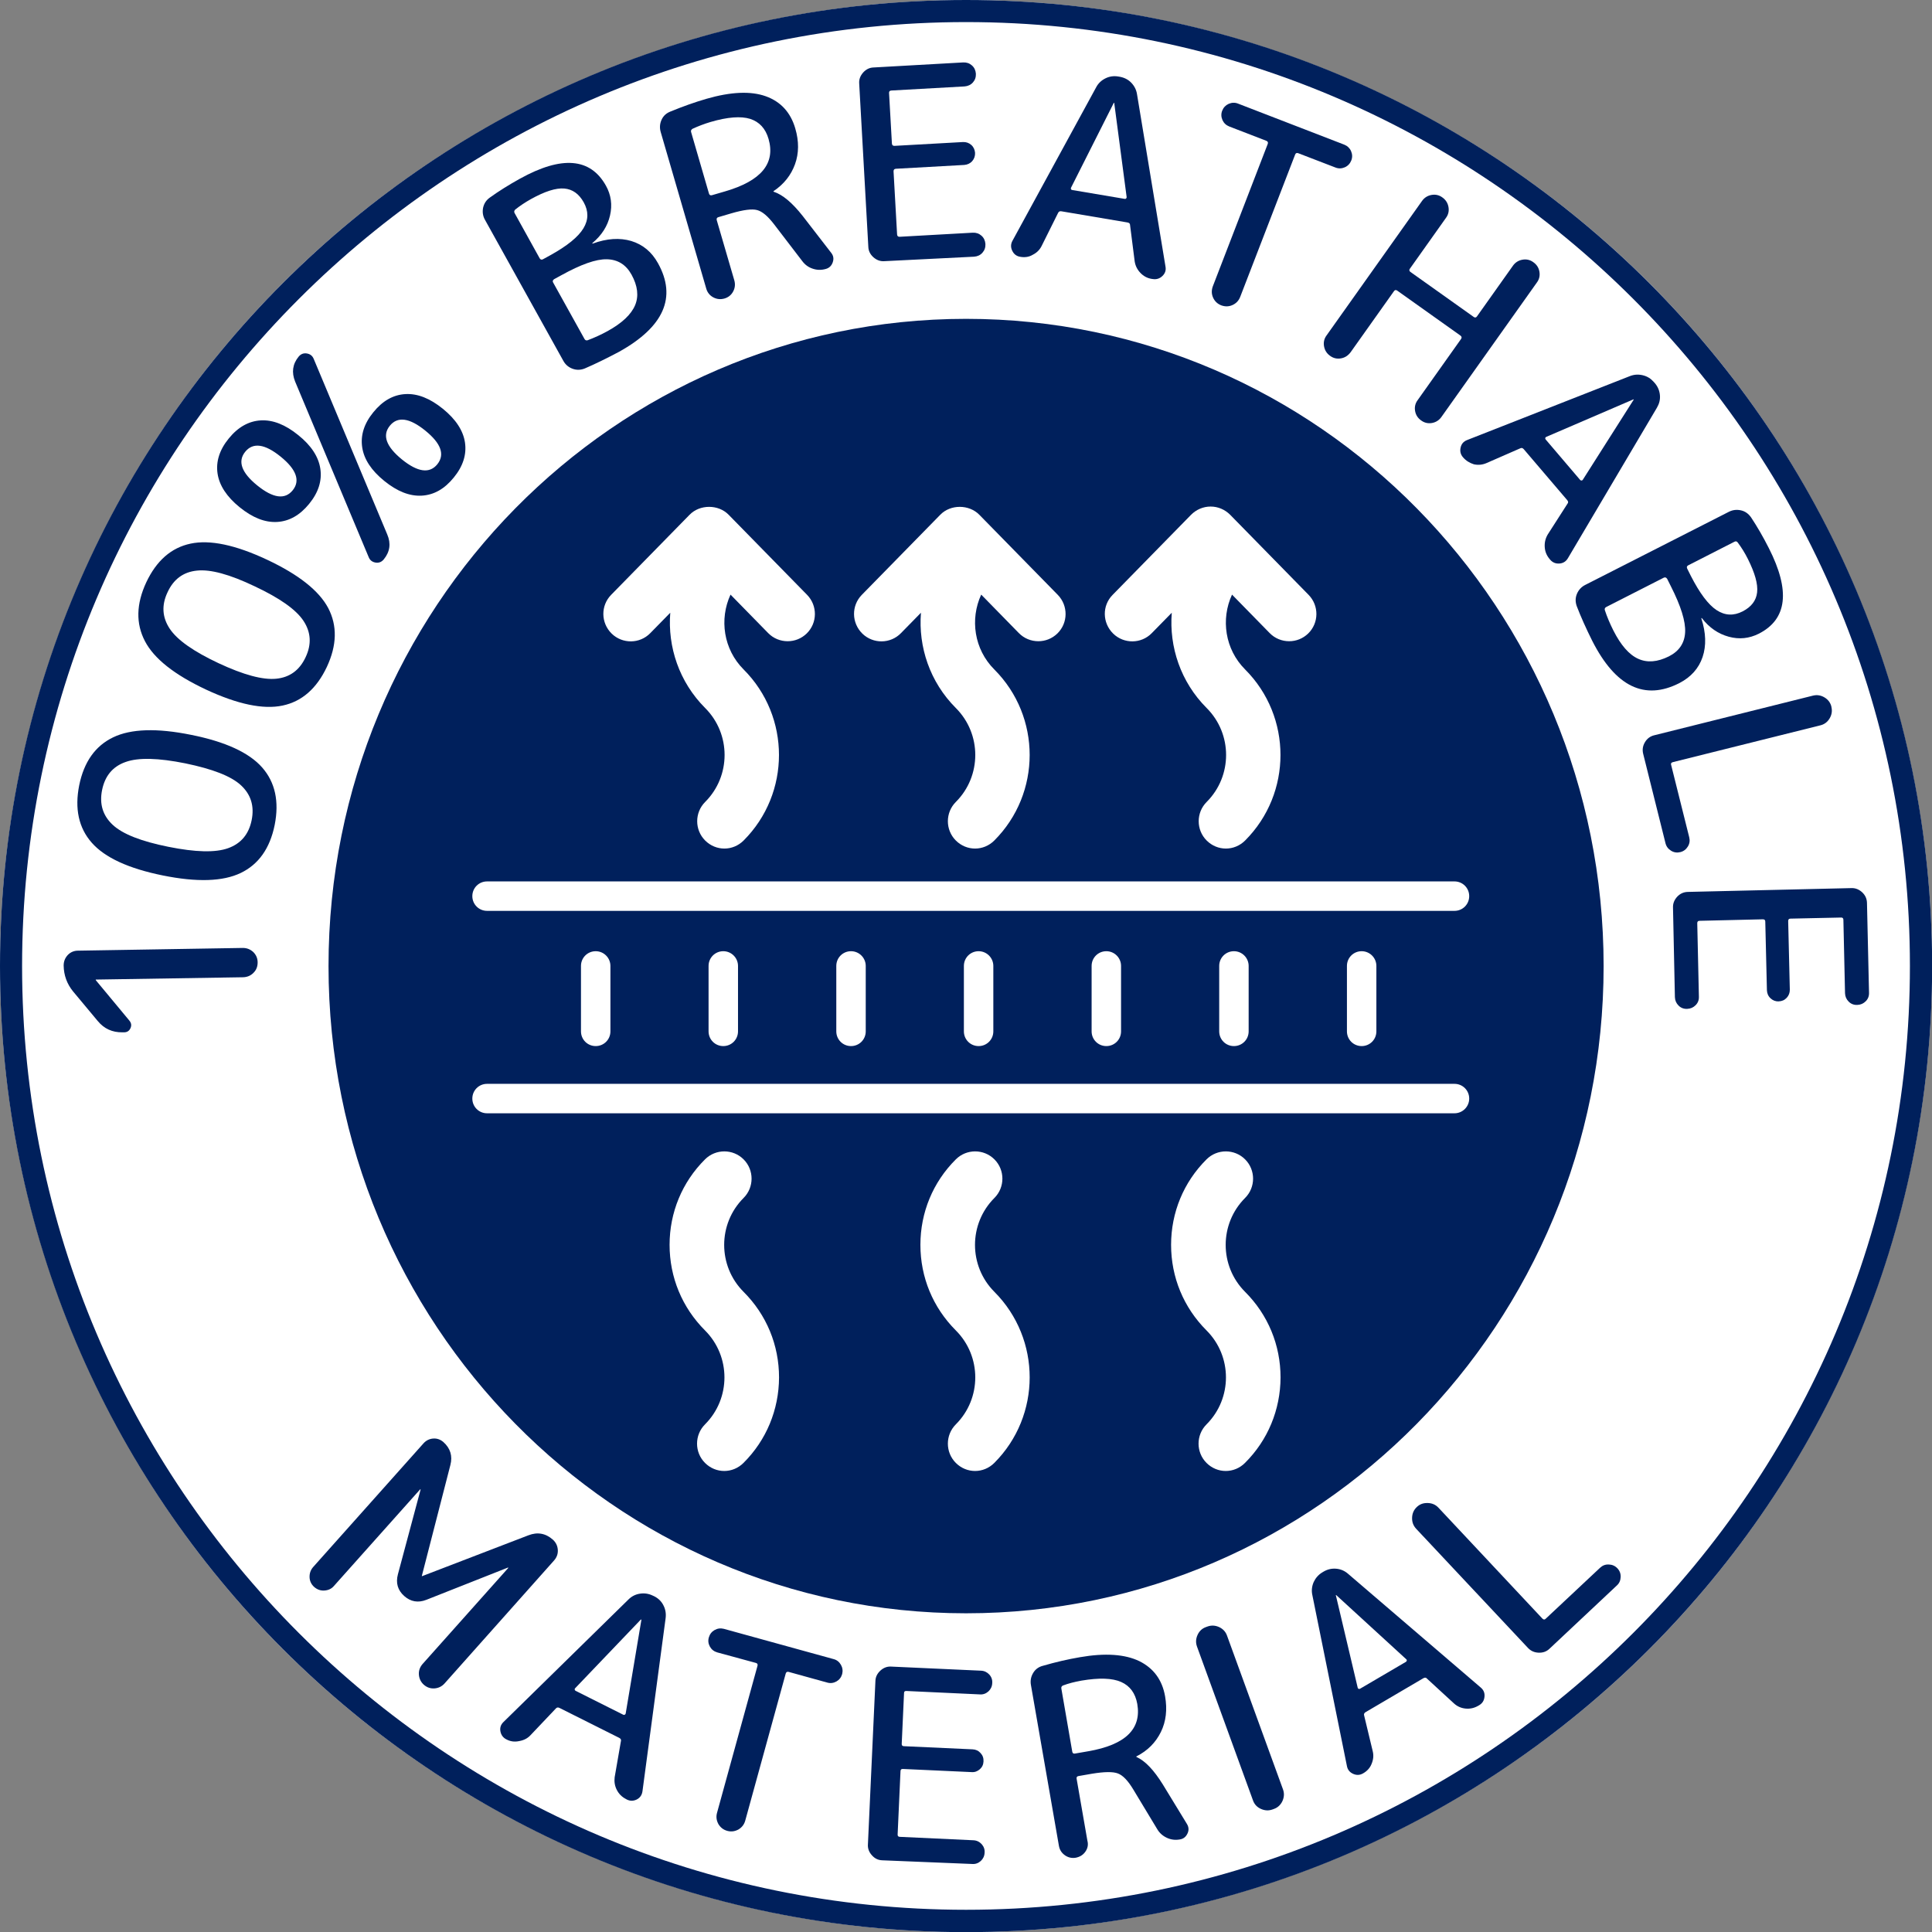 <?xml version="1.0" encoding="UTF-8"?>
<svg xmlns="http://www.w3.org/2000/svg" xmlns:xlink="http://www.w3.org/1999/xlink" version="1.1" x="0px" y="0px" viewBox="0 0 141.73 141.73" style="enable-background:new 0 0 141.73 141.73;" xml:space="preserve">
<rect x="0" y="0" width="141.73" height="141.73" fill="#808080" stroke="none"/>
<style type="text/css">
	.st0{fill:#FFFFFF;}
	.st1{fill:#00205C;}
</style>
<g id="Layer_1">
</g>
<g id="Layer_2">
	<g>
		<circle class="st0" cx="70.87" cy="70.87" r="70.87"></circle>
		<path class="st1" d="M70.87,1.62c38.18,0,69.24,31.06,69.24,69.24s-31.06,69.24-69.24,69.24S1.62,109.05,1.62,70.87    S32.69,1.62,70.87,1.62 M70.87,0C31.73,0,0,31.73,0,70.87s31.73,70.87,70.87,70.87s70.87-31.73,70.87-70.87S110,0,70.87,0L70.87,0    z"></path>
	</g>
	<g>
		<path class="st1" d="M9.49,74.87c0.15,0.18,0.17,0.37,0.08,0.56c-0.09,0.2-0.25,0.3-0.47,0.3l-0.12,0    c-0.74,0.01-1.34-0.26-1.81-0.83l-1.81-2.17c-0.45-0.55-0.68-1.19-0.69-1.9c0-0.3,0.1-0.55,0.3-0.77c0.2-0.21,0.46-0.32,0.75-0.32    l12.09-0.2c0.3,0,0.55,0.1,0.77,0.3c0.21,0.21,0.32,0.46,0.32,0.76s-0.09,0.55-0.3,0.76c-0.2,0.21-0.46,0.32-0.76,0.33l-10.8,0.17    c-0.01,0-0.02,0.01-0.02,0.02l0.02,0.04L9.49,74.87z"></path>
		<path class="st1" d="M19.23,56.3c0.96,1.09,1.26,2.5,0.92,4.22c-0.35,1.72-1.18,2.89-2.49,3.52s-3.22,0.69-5.73,0.18    c-2.51-0.51-4.24-1.31-5.2-2.4c-0.96-1.09-1.26-2.5-0.92-4.21c0.35-1.72,1.18-2.89,2.49-3.52s3.22-0.69,5.73-0.18    C16.53,54.41,18.27,55.21,19.23,56.3z M9.21,55.9c-0.94,0.33-1.51,1.02-1.72,2.05c-0.21,1.03,0.05,1.88,0.78,2.56    s2.09,1.21,4.08,1.61s3.45,0.44,4.39,0.1s1.51-1.02,1.72-2.05c0.21-1.03-0.05-1.88-0.78-2.56S15.58,56.41,13.6,56    C11.61,55.6,10.15,55.56,9.21,55.9z"></path>
		<path class="st1" d="M24.08,44.61c0.67,1.29,0.64,2.72-0.1,4.31c-0.75,1.59-1.83,2.54-3.25,2.84c-1.42,0.3-3.29-0.09-5.61-1.17    c-2.32-1.09-3.82-2.27-4.49-3.56c-0.67-1.29-0.64-2.72,0.1-4.31c0.75-1.59,1.83-2.54,3.25-2.84s3.29,0.09,5.61,1.18    S23.4,43.33,24.08,44.61z M14.44,41.86c-0.99,0.1-1.71,0.63-2.15,1.59c-0.45,0.95-0.39,1.84,0.16,2.67    c0.55,0.83,1.75,1.67,3.58,2.53c1.84,0.86,3.25,1.24,4.24,1.14c0.99-0.1,1.71-0.63,2.15-1.58c0.45-0.95,0.39-1.84-0.16-2.67    c-0.55-0.83-1.75-1.67-3.58-2.53C16.84,42.13,15.43,41.75,14.44,41.86z"></path>
		<path class="st1" d="M23.5,34.39c0.13,0.88-0.14,1.74-0.82,2.57c-0.68,0.84-1.47,1.28-2.35,1.33c-0.89,0.05-1.8-0.31-2.75-1.08    s-1.49-1.6-1.62-2.47s0.14-1.74,0.82-2.57c0.68-0.84,1.47-1.28,2.35-1.33c0.89-0.05,1.8,0.31,2.75,1.08    C22.83,32.68,23.37,33.51,23.5,34.39z M20.59,33.5c-1.16-0.94-2.03-1.06-2.6-0.36s-0.28,1.53,0.88,2.47    c1.16,0.94,2.03,1.06,2.6,0.36C22.04,35.27,21.75,34.44,20.59,33.5z M21.91,26.16c0.16-0.19,0.36-0.27,0.6-0.23    c0.24,0.04,0.41,0.17,0.5,0.39l5.4,12.89c0.28,0.66,0.2,1.27-0.26,1.83c-0.16,0.19-0.36,0.27-0.6,0.23    c-0.24-0.04-0.41-0.17-0.5-0.39l-5.4-12.89C21.38,27.32,21.46,26.71,21.91,26.16z M26.57,32.81c-0.13-0.88,0.14-1.74,0.82-2.57    c0.68-0.84,1.46-1.28,2.35-1.33s1.8,0.31,2.75,1.08c0.95,0.77,1.49,1.6,1.62,2.47c0.13,0.88-0.14,1.74-0.82,2.57    c-0.68,0.84-1.46,1.28-2.35,1.33c-0.89,0.05-1.8-0.31-2.75-1.08C27.24,34.51,26.7,33.69,26.57,32.81z M29.48,33.7    c1.16,0.94,2.03,1.06,2.6,0.36c0.57-0.71,0.28-1.53-0.88-2.47c-1.16-0.94-2.03-1.06-2.6-0.36C28.03,31.93,28.32,32.75,29.48,33.7z    "></path>
		<path class="st1" d="M42.9,27.03c-0.3,0.12-0.6,0.13-0.9,0.02c-0.3-0.11-0.53-0.31-0.68-0.59l-5.74-10.33    c-0.16-0.28-0.2-0.58-0.14-0.89c0.07-0.31,0.23-0.56,0.5-0.75c0.64-0.46,1.37-0.92,2.2-1.38c3.07-1.7,5.17-1.53,6.31,0.51    c0.38,0.68,0.48,1.41,0.3,2.19c-0.18,0.78-0.61,1.45-1.29,2.02c-0.01,0.01-0.01,0.02-0.01,0.03c0.01,0.01,0.01,0.01,0.03,0.01    c1.04-0.38,1.98-0.44,2.83-0.19c0.85,0.26,1.5,0.8,1.96,1.63c1.39,2.5,0.43,4.67-2.86,6.5C44.5,26.29,43.67,26.7,42.9,27.03z     M37.75,15.63l1.84,3.32c0.06,0.1,0.14,0.12,0.24,0.07l0.53-0.29c1.25-0.69,2.06-1.35,2.44-1.98s0.38-1.26,0.02-1.91    c-0.35-0.62-0.82-0.96-1.43-1.01c-0.61-0.05-1.42,0.21-2.43,0.77c-0.43,0.24-0.82,0.5-1.17,0.78    C37.72,15.46,37.7,15.54,37.75,15.63z M40.58,20.73l2.3,4.14c0.05,0.09,0.13,0.12,0.23,0.09c0.48-0.18,0.97-0.4,1.46-0.67    c1.07-0.59,1.74-1.23,2.02-1.9c0.28-0.67,0.19-1.42-0.26-2.24c-0.41-0.74-1.01-1.11-1.81-1.13s-1.91,0.38-3.34,1.17l-0.53,0.29    C40.55,20.55,40.52,20.63,40.58,20.73z"></path>
		<path class="st1" d="M53.78,21.39c-0.14,0.26-0.36,0.43-0.64,0.51c-0.29,0.08-0.56,0.05-0.82-0.09s-0.43-0.36-0.51-0.64    L48.47,9.69c-0.09-0.31-0.07-0.61,0.06-0.9c0.13-0.29,0.35-0.49,0.66-0.61c0.9-0.37,1.77-0.68,2.63-0.93    c1.8-0.52,3.25-0.58,4.35-0.19S58,8.25,58.34,9.42c0.28,0.95,0.27,1.83-0.02,2.63s-0.81,1.46-1.57,1.97    c-0.01,0-0.02,0.01-0.01,0.02c0.01,0.03,0.02,0.04,0.03,0.03c0.64,0.21,1.35,0.8,2.12,1.78l2.08,2.69    c0.17,0.21,0.21,0.44,0.12,0.7s-0.26,0.42-0.51,0.49c-0.32,0.09-0.64,0.09-0.96-0.02c-0.31-0.1-0.57-0.29-0.77-0.56l-2.06-2.69    c-0.46-0.6-0.87-0.95-1.25-1.05c-0.37-0.1-1-0.02-1.89,0.24l-0.95,0.28c-0.11,0.03-0.15,0.11-0.12,0.22l1.29,4.42    C53.95,20.86,53.92,21.13,53.78,21.39z M50.7,9.69l1.31,4.51c0.03,0.11,0.11,0.15,0.22,0.12l0.96-0.28    c2.65-0.77,3.71-2.05,3.19-3.85c-0.22-0.76-0.67-1.25-1.35-1.47c-0.68-0.21-1.65-0.14-2.91,0.23c-0.47,0.14-0.91,0.31-1.32,0.5    C50.7,9.52,50.67,9.59,50.7,9.69z"></path>
		<path class="st1" d="M64.87,19.16c-0.3,0.02-0.56-0.08-0.8-0.29c-0.23-0.21-0.36-0.46-0.37-0.76L63.03,6.12    c-0.02-0.3,0.08-0.56,0.29-0.8c0.21-0.23,0.46-0.36,0.76-0.37l6.58-0.37c0.25-0.01,0.46,0.06,0.64,0.22    c0.18,0.16,0.27,0.36,0.29,0.61c0.01,0.25-0.06,0.46-0.22,0.64C71.21,6.23,71,6.32,70.76,6.34l-5.37,0.3    c-0.12,0.01-0.17,0.06-0.17,0.17l0.21,3.72c0.01,0.12,0.07,0.17,0.19,0.17l5.02-0.28c0.23-0.01,0.44,0.06,0.61,0.21    c0.17,0.15,0.26,0.35,0.28,0.58c0.01,0.23-0.06,0.44-0.21,0.61c-0.15,0.17-0.35,0.26-0.58,0.28l-5.02,0.28    c-0.12,0.01-0.17,0.07-0.17,0.19l0.26,4.63c0.01,0.12,0.07,0.17,0.18,0.17l5.37-0.3c0.25-0.01,0.46,0.06,0.64,0.22    s0.27,0.36,0.29,0.61c0.01,0.25-0.06,0.46-0.22,0.64c-0.16,0.18-0.36,0.27-0.61,0.29L64.87,19.16z"></path>
		<path class="st1" d="M74.85,18.84c-0.27-0.04-0.47-0.19-0.59-0.44c-0.12-0.24-0.12-0.49,0.01-0.73l6.14-11.26    c0.15-0.29,0.38-0.51,0.68-0.66c0.3-0.15,0.61-0.19,0.93-0.14l0.12,0.02c0.33,0.06,0.62,0.2,0.85,0.44    c0.23,0.24,0.37,0.52,0.42,0.84l2.09,12.65c0.05,0.27-0.03,0.5-0.23,0.69c-0.2,0.19-0.43,0.26-0.7,0.22l-0.08-0.01    c-0.32-0.05-0.6-0.2-0.83-0.44c-0.23-0.24-0.37-0.52-0.42-0.84l-0.34-2.67c0-0.1-0.06-0.17-0.19-0.19l-4.85-0.82    c-0.12-0.02-0.19,0.02-0.24,0.12l-1.2,2.41c-0.14,0.29-0.36,0.51-0.66,0.66C75.5,18.85,75.18,18.9,74.85,18.84z M81.7,7.56    l-3.13,6.21c-0.02,0.04-0.02,0.07,0,0.11c0.02,0.04,0.05,0.06,0.09,0.06l3.85,0.65c0.04,0.01,0.07,0,0.1-0.03    c0.03-0.03,0.04-0.06,0.04-0.1l-0.91-6.9c0-0.01,0-0.02-0.02-0.02S81.7,7.55,81.7,7.56z"></path>
		<path class="st1" d="M90.18,9.28c-0.23-0.09-0.4-0.25-0.5-0.47c-0.1-0.23-0.11-0.46-0.02-0.69c0.09-0.23,0.25-0.4,0.47-0.5    c0.23-0.1,0.46-0.11,0.69-0.02l7.79,3.01c0.23,0.09,0.4,0.25,0.5,0.47c0.1,0.23,0.11,0.46,0.02,0.69c-0.09,0.23-0.25,0.4-0.47,0.5    c-0.23,0.1-0.46,0.11-0.69,0.02l-2.73-1.05c-0.11-0.04-0.19-0.01-0.23,0.1l-4.03,10.44c-0.11,0.28-0.3,0.48-0.57,0.6    s-0.54,0.12-0.82,0.02c-0.28-0.11-0.48-0.3-0.6-0.57c-0.12-0.27-0.12-0.54-0.02-0.82L93,10.56c0.04-0.11,0.01-0.18-0.1-0.23    L90.18,9.28z"></path>
		<path class="st1" d="M98.37,26.29c-0.29,0.05-0.56-0.01-0.8-0.19c-0.24-0.17-0.39-0.41-0.44-0.7c-0.05-0.29,0.01-0.56,0.19-0.8    l7-9.86c0.17-0.24,0.41-0.39,0.7-0.44c0.29-0.05,0.56,0.01,0.8,0.19c0.24,0.17,0.39,0.41,0.44,0.7c0.05,0.29-0.01,0.56-0.19,0.8    l-2.64,3.72c-0.07,0.09-0.05,0.18,0.04,0.24l4.64,3.3c0.09,0.07,0.18,0.05,0.24-0.04l2.64-3.72c0.17-0.24,0.41-0.39,0.7-0.44    c0.29-0.05,0.56,0.01,0.8,0.19c0.24,0.17,0.39,0.4,0.44,0.69c0.05,0.29-0.01,0.56-0.19,0.8l-7,9.86    c-0.17,0.24-0.41,0.39-0.69,0.44c-0.29,0.05-0.56-0.01-0.8-0.19c-0.24-0.17-0.39-0.4-0.44-0.69c-0.05-0.29,0.01-0.56,0.19-0.8    l3.18-4.48c0.07-0.1,0.05-0.18-0.04-0.25l-4.64-3.3c-0.09-0.07-0.18-0.05-0.24,0.04l-3.18,4.48    C98.89,26.09,98.66,26.24,98.37,26.29z"></path>
		<path class="st1" d="M107.32,33.54c-0.18-0.21-0.23-0.45-0.17-0.71c0.06-0.27,0.22-0.45,0.48-0.55l11.94-4.69    c0.31-0.12,0.62-0.14,0.95-0.06c0.33,0.08,0.59,0.25,0.8,0.49l0.08,0.09c0.22,0.26,0.34,0.55,0.37,0.88s-0.05,0.63-0.22,0.92    l-6.53,11.04c-0.14,0.24-0.35,0.37-0.62,0.39s-0.5-0.07-0.68-0.28l-0.05-0.06c-0.21-0.25-0.33-0.54-0.35-0.87s0.05-0.63,0.22-0.92    l1.45-2.26c0.07-0.08,0.06-0.17-0.02-0.26l-3.19-3.74c-0.08-0.09-0.16-0.11-0.26-0.06l-2.47,1.08c-0.3,0.13-0.61,0.16-0.93,0.09    C107.81,33.96,107.54,33.8,107.32,33.54z M119.82,29.3l-6.39,2.75c-0.04,0.02-0.06,0.04-0.07,0.08s0,0.08,0.03,0.11l2.53,2.97    c0.03,0.03,0.06,0.04,0.1,0.04c0.04,0,0.07-0.02,0.09-0.05l3.73-5.87c0.01-0.01,0.01-0.02,0-0.03    C119.84,29.29,119.83,29.29,119.82,29.3z"></path>
		<path class="st1" d="M115.67,44.47c-0.11-0.31-0.11-0.61,0.01-0.9s0.33-0.52,0.61-0.66l10.53-5.36c0.29-0.15,0.59-0.18,0.9-0.11    s0.55,0.25,0.74,0.52c0.43,0.65,0.87,1.4,1.3,2.25c1.59,3.13,1.35,5.22-0.74,6.28c-0.7,0.35-1.43,0.43-2.2,0.22    c-0.77-0.21-1.43-0.66-1.97-1.36c-0.01-0.01-0.01-0.01-0.03-0.01c-0.01,0.01-0.01,0.01-0.01,0.03c0.34,1.05,0.37,2,0.09,2.83    s-0.85,1.47-1.7,1.91c-2.55,1.3-4.68,0.27-6.39-3.09C116.35,46.1,115.97,45.25,115.67,44.47z M122.05,42.38l-4.22,2.15    c-0.09,0.05-0.13,0.12-0.1,0.23c0.16,0.49,0.37,0.98,0.62,1.48c0.55,1.09,1.16,1.79,1.83,2.09c0.66,0.3,1.41,0.24,2.25-0.18    c0.75-0.38,1.15-0.97,1.19-1.77s-0.31-1.92-1.05-3.38l-0.27-0.54C122.23,42.36,122.15,42.33,122.05,42.38z M127.24,39.74    l-3.39,1.73c-0.1,0.05-0.13,0.13-0.08,0.24l0.27,0.54c0.65,1.27,1.28,2.11,1.89,2.51c0.61,0.4,1.25,0.43,1.91,0.09    c0.64-0.33,0.99-0.79,1.06-1.39c0.07-0.61-0.16-1.42-0.68-2.46c-0.22-0.44-0.47-0.84-0.74-1.2    C127.42,39.71,127.34,39.69,127.24,39.74z"></path>
		<path class="st1" d="M120.54,55.29c-0.07-0.29-0.03-0.57,0.13-0.84c0.16-0.27,0.39-0.44,0.68-0.51L133,51.03    c0.29-0.07,0.57-0.03,0.84,0.13c0.27,0.16,0.44,0.39,0.51,0.68l0,0.02c0.07,0.29,0.03,0.57-0.13,0.84    c-0.16,0.27-0.39,0.44-0.68,0.51l-10.82,2.7c-0.11,0.03-0.16,0.09-0.13,0.19l1.33,5.32c0.06,0.24,0.03,0.47-0.1,0.68    s-0.31,0.35-0.55,0.41c-0.24,0.06-0.47,0.03-0.68-0.1c-0.21-0.13-0.35-0.31-0.41-0.55L120.54,55.29z"></path>
		<path class="st1" d="M122.73,66.57c-0.01-0.3,0.1-0.56,0.31-0.79c0.22-0.23,0.47-0.34,0.77-0.35l12.01-0.28    c0.3-0.01,0.56,0.1,0.79,0.31c0.23,0.22,0.34,0.47,0.35,0.77l0.15,6.59c0.01,0.25-0.07,0.46-0.24,0.63s-0.37,0.26-0.62,0.27    s-0.46-0.07-0.63-0.24c-0.17-0.17-0.26-0.37-0.27-0.62l-0.12-5.38c0-0.12-0.06-0.17-0.16-0.17l-3.72,0.08    c-0.12,0-0.17,0.06-0.17,0.18l0.12,5.03c0,0.23-0.07,0.43-0.23,0.6c-0.16,0.17-0.35,0.25-0.59,0.26c-0.23,0.01-0.43-0.07-0.6-0.23    c-0.17-0.16-0.25-0.36-0.26-0.59l-0.12-5.03c0-0.12-0.06-0.17-0.18-0.17l-4.64,0.11c-0.12,0-0.17,0.06-0.17,0.18l0.12,5.38    c0.01,0.25-0.07,0.46-0.24,0.63s-0.37,0.26-0.62,0.27s-0.46-0.07-0.63-0.24s-0.26-0.37-0.27-0.62L122.73,66.57z"></path>
	</g>
	<g>
		<path class="st1" d="M23.8,116.68c-0.28,0.02-0.53-0.07-0.75-0.26c-0.21-0.19-0.33-0.43-0.34-0.71s0.07-0.53,0.26-0.75l8.1-9.08    c0.19-0.21,0.43-0.33,0.71-0.35c0.28-0.02,0.53,0.07,0.75,0.26c0.51,0.46,0.68,1.02,0.51,1.68l-2.09,8.12    c-0.01,0.01-0.01,0.02,0,0.03c0.01,0.01,0.02,0.01,0.03,0l7.78-2.99c0.67-0.26,1.27-0.15,1.8,0.32c0.22,0.2,0.34,0.45,0.36,0.74    c0.02,0.29-0.07,0.55-0.27,0.78l-8.04,9.03c-0.2,0.22-0.45,0.34-0.74,0.36c-0.29,0.02-0.55-0.07-0.78-0.27    c-0.22-0.2-0.34-0.45-0.36-0.74c-0.02-0.29,0.07-0.55,0.27-0.78l6.28-7.04c0.01-0.01,0.01-0.02,0-0.03s-0.02-0.01-0.03,0    l-5.97,2.36c-0.61,0.24-1.16,0.14-1.63-0.28s-0.63-0.95-0.46-1.59l1.66-6.2c0.01-0.01,0.01-0.02,0-0.03    c-0.01-0.01-0.02-0.01-0.03,0l-6.31,7.07C24.33,116.55,24.09,116.66,23.8,116.68z"></path>
		<path class="st1" d="M37.15,127.6c-0.24-0.12-0.39-0.32-0.44-0.59c-0.05-0.27,0.03-0.5,0.23-0.69l9.16-8.98    c0.23-0.23,0.51-0.38,0.85-0.43c0.33-0.05,0.64,0,0.93,0.14l0.11,0.05c0.3,0.15,0.53,0.37,0.68,0.67c0.15,0.29,0.2,0.6,0.16,0.93    l-1.7,12.71c-0.04,0.27-0.17,0.47-0.42,0.6c-0.25,0.12-0.49,0.12-0.73,0l-0.07-0.04c-0.29-0.15-0.51-0.37-0.66-0.66    c-0.15-0.29-0.2-0.6-0.16-0.93l0.46-2.65c0.03-0.1-0.01-0.18-0.12-0.24l-4.39-2.2c-0.1-0.05-0.19-0.04-0.26,0.04l-1.85,1.95    c-0.22,0.24-0.49,0.38-0.82,0.44C37.76,127.8,37.45,127.76,37.15,127.6z M47,118.82l-4.81,5.03c-0.03,0.03-0.04,0.06-0.03,0.1    c0.01,0.04,0.03,0.07,0.07,0.09l3.49,1.75c0.04,0.02,0.07,0.02,0.11,0s0.06-0.05,0.07-0.09l1.15-6.86c0.01-0.01,0-0.02-0.01-0.03    S47,118.81,47,118.82z"></path>
		<path class="st1" d="M52.62,121.22c-0.24-0.07-0.42-0.21-0.54-0.42c-0.12-0.22-0.15-0.44-0.08-0.68c0.07-0.24,0.21-0.42,0.42-0.54    s0.44-0.15,0.68-0.09l8.05,2.22c0.24,0.06,0.42,0.21,0.54,0.42c0.12,0.21,0.15,0.44,0.09,0.68c-0.07,0.24-0.21,0.42-0.42,0.54    c-0.22,0.12-0.44,0.15-0.68,0.08l-2.82-0.78c-0.11-0.03-0.19,0.01-0.22,0.12l-2.97,10.79c-0.08,0.29-0.25,0.5-0.5,0.65    c-0.26,0.14-0.53,0.18-0.82,0.1c-0.29-0.08-0.5-0.25-0.65-0.5c-0.14-0.26-0.18-0.53-0.1-0.82l2.97-10.79    c0.03-0.11-0.01-0.18-0.12-0.21L52.62,121.22z"></path>
		<path class="st1" d="M64.72,136.47c-0.3-0.01-0.55-0.13-0.76-0.37c-0.21-0.23-0.31-0.5-0.29-0.79l0.55-12    c0.01-0.3,0.14-0.55,0.37-0.76c0.23-0.21,0.5-0.31,0.79-0.29l6.58,0.3c0.25,0.01,0.45,0.11,0.61,0.28s0.24,0.39,0.22,0.63    c-0.01,0.25-0.11,0.45-0.28,0.61c-0.18,0.16-0.39,0.24-0.63,0.22l-5.38-0.25c-0.12-0.01-0.18,0.04-0.18,0.15l-0.17,3.72    c-0.01,0.12,0.05,0.18,0.17,0.18l5.03,0.23c0.23,0.01,0.43,0.1,0.58,0.27c0.16,0.17,0.23,0.37,0.22,0.61s-0.1,0.43-0.27,0.58    c-0.17,0.15-0.37,0.23-0.61,0.21l-5.03-0.23c-0.12-0.01-0.18,0.05-0.18,0.17l-0.21,4.63c-0.01,0.12,0.05,0.18,0.17,0.18l5.38,0.25    c0.25,0.01,0.45,0.11,0.61,0.28c0.16,0.18,0.24,0.39,0.22,0.63c-0.01,0.25-0.11,0.45-0.28,0.61c-0.18,0.16-0.39,0.24-0.63,0.22    L64.72,136.47z"></path>
		<path class="st1" d="M79.62,135.84c-0.17,0.24-0.4,0.38-0.7,0.44c-0.29,0.05-0.56-0.01-0.8-0.18s-0.39-0.4-0.44-0.7l-2.05-11.78    c-0.06-0.32,0-0.62,0.16-0.89c0.16-0.27,0.4-0.45,0.72-0.53c0.93-0.27,1.84-0.48,2.72-0.63c1.84-0.32,3.29-0.22,4.35,0.29    c1.05,0.52,1.68,1.38,1.89,2.58c0.17,0.97,0.07,1.85-0.31,2.62s-0.97,1.37-1.78,1.78c-0.01,0-0.02,0.01-0.02,0.02    c0,0.03,0.01,0.04,0.03,0.04c0.62,0.28,1.25,0.94,1.91,2l1.77,2.9c0.14,0.23,0.16,0.46,0.04,0.71c-0.12,0.25-0.3,0.39-0.56,0.43    c-0.33,0.06-0.65,0.02-0.95-0.12c-0.3-0.14-0.54-0.35-0.71-0.64l-1.75-2.9c-0.39-0.65-0.76-1.04-1.13-1.18    c-0.36-0.14-1-0.13-1.91,0.02l-0.98,0.17c-0.12,0.02-0.16,0.09-0.14,0.2l0.79,4.54C79.85,135.33,79.79,135.6,79.62,135.84z     M77.86,123.87l0.8,4.63c0.02,0.12,0.09,0.16,0.2,0.14l0.98-0.17c2.71-0.47,3.91-1.63,3.59-3.47c-0.14-0.78-0.53-1.32-1.18-1.61    c-0.65-0.29-1.62-0.32-2.92-0.1c-0.49,0.09-0.94,0.2-1.36,0.36C77.88,123.7,77.84,123.77,77.86,123.87z"></path>
		<path class="st1" d="M93.35,132.74c-0.28,0.1-0.56,0.09-0.85-0.04s-0.48-0.34-0.58-0.62l-4.11-11.29    c-0.1-0.28-0.09-0.56,0.04-0.85s0.34-0.48,0.62-0.58l0.11-0.04c0.28-0.1,0.56-0.09,0.85,0.04c0.28,0.13,0.48,0.34,0.58,0.62    l4.11,11.29c0.1,0.28,0.09,0.56-0.04,0.85c-0.13,0.28-0.34,0.48-0.62,0.58L93.35,132.74z"></path>
		<path class="st1" d="M100,130.09c-0.24,0.14-0.48,0.15-0.73,0.04c-0.25-0.11-0.41-0.3-0.46-0.57L96.27,117    c-0.07-0.32-0.03-0.64,0.1-0.94c0.14-0.3,0.35-0.54,0.63-0.71l0.1-0.06c0.29-0.17,0.6-0.24,0.93-0.21    c0.33,0.03,0.62,0.16,0.86,0.37l9.74,8.35c0.21,0.18,0.3,0.4,0.27,0.68s-0.16,0.48-0.4,0.62l-0.07,0.04    c-0.28,0.16-0.58,0.23-0.91,0.2c-0.33-0.03-0.62-0.16-0.86-0.38l-1.98-1.82c-0.06-0.08-0.15-0.09-0.26-0.03l-4.24,2.49    c-0.1,0.06-0.14,0.14-0.11,0.24l0.63,2.62c0.08,0.31,0.05,0.62-0.08,0.93C100.51,129.68,100.3,129.92,100,130.09z M98,117.04    l1.6,6.77c0.01,0.04,0.03,0.07,0.07,0.08c0.04,0.02,0.08,0.01,0.11-0.01l3.36-1.97c0.03-0.02,0.05-0.05,0.06-0.09    s-0.01-0.08-0.04-0.1l-5.13-4.7c-0.01-0.01-0.02-0.01-0.03-0.01C97.99,117.02,97.99,117.03,98,117.04z"></path>
		<path class="st1" d="M113.67,120.95c-0.22,0.21-0.48,0.3-0.79,0.29s-0.57-0.12-0.78-0.34l-8.22-8.76c-0.2-0.22-0.3-0.48-0.29-0.8    c0.01-0.31,0.12-0.57,0.34-0.78l0.01-0.01c0.22-0.21,0.48-0.3,0.8-0.29s0.57,0.12,0.78,0.34l7.63,8.14    c0.08,0.08,0.16,0.09,0.23,0.02l4-3.75c0.18-0.17,0.39-0.25,0.64-0.24s0.46,0.1,0.63,0.28s0.25,0.39,0.24,0.64    s-0.1,0.46-0.28,0.62L113.67,120.95z"></path>
	</g>
	<g>
		<path class="st1" d="M70.87,23.39c-25.83,0-46.77,21.26-46.77,47.48s20.94,47.48,46.77,47.48c25.83,0,46.77-21.26,46.77-47.48    S96.7,23.39,70.87,23.39z M81.62,43.64l5.76-5.88c0.38-0.38,0.89-0.6,1.43-0.6s1.05,0.22,1.43,0.6l5.76,5.88    c0.77,0.79,0.76,2.06-0.03,2.83c-0.39,0.38-0.89,0.57-1.4,0.57c-0.52,0-1.04-0.2-1.43-0.6l-2.76-2.82    c-0.83,1.8-0.52,4.01,0.96,5.49c3.46,3.46,3.46,9.09,0,12.55c-0.39,0.39-0.9,0.59-1.41,0.59s-1.02-0.2-1.41-0.59    c-0.78-0.78-0.78-2.05,0-2.83c1.9-1.9,1.9-4.99,0-6.89c-1.91-1.91-2.76-4.49-2.56-6.99l-1.47,1.5c-0.77,0.79-2.04,0.8-2.83,0.03    C80.86,45.69,80.84,44.43,81.62,43.64z M63.22,43.64l5.76-5.88c0.75-0.77,2.1-0.77,2.86,0l5.76,5.88    c0.77,0.79,0.76,2.06-0.03,2.83c-0.39,0.38-0.89,0.57-1.4,0.57c-0.52,0-1.04-0.2-1.43-0.6l-2.76-2.82    c-0.83,1.8-0.52,4.01,0.96,5.49c3.46,3.46,3.46,9.09,0,12.55c-0.39,0.39-0.9,0.59-1.41,0.59s-1.02-0.2-1.41-0.59    c-0.78-0.78-0.78-2.05,0-2.83c1.9-1.9,1.9-4.99,0-6.89c-1.91-1.91-2.76-4.49-2.56-6.99l-1.47,1.5c-0.77,0.79-2.04,0.8-2.83,0.03    C62.46,45.69,62.45,44.43,63.22,43.64z M44.83,43.64l5.76-5.88c0.75-0.77,2.11-0.77,2.86,0l5.76,5.88    c0.77,0.79,0.76,2.06-0.03,2.83c-0.39,0.38-0.89,0.57-1.4,0.57c-0.52,0-1.04-0.2-1.43-0.6l-2.76-2.82    c-0.83,1.8-0.52,4.01,0.96,5.49c3.46,3.46,3.46,9.09,0,12.55c-0.39,0.39-0.9,0.59-1.41,0.59s-1.02-0.2-1.41-0.59    c-0.78-0.78-0.78-2.05,0-2.83c1.9-1.9,1.9-4.99,0-6.89c-1.91-1.91-2.76-4.49-2.56-6.99l-1.47,1.5c-0.77,0.79-2.04,0.8-2.83,0.03    C44.07,45.69,44.06,44.43,44.83,43.64z M35.73,64.66h70.97c0.6,0,1.08,0.48,1.08,1.08s-0.48,1.08-1.08,1.08H35.73    c-0.6,0-1.08-0.48-1.08-1.08S35.13,64.66,35.73,64.66z M100.97,70.86v4.8c0,0.6-0.48,1.08-1.08,1.08s-1.08-0.48-1.08-1.08v-4.8    c0-0.6,0.48-1.08,1.08-1.08S100.97,70.27,100.97,70.86z M91.6,70.86v4.8c0,0.6-0.48,1.08-1.08,1.08s-1.08-0.48-1.08-1.08v-4.8    c0-0.6,0.48-1.08,1.08-1.08S91.6,70.27,91.6,70.86z M82.24,70.86v4.8c0,0.6-0.48,1.08-1.08,1.08s-1.08-0.48-1.08-1.08v-4.8    c0-0.6,0.48-1.08,1.08-1.08S82.24,70.27,82.24,70.86z M72.87,70.86v4.8c0,0.6-0.48,1.08-1.08,1.08c-0.6,0-1.08-0.48-1.08-1.08    v-4.8c0-0.6,0.48-1.08,1.08-1.08C72.39,69.78,72.87,70.27,72.87,70.86z M63.51,70.86v4.8c0,0.6-0.48,1.08-1.08,1.08    s-1.08-0.48-1.08-1.08v-4.8c0-0.6,0.48-1.08,1.08-1.08S63.51,70.27,63.51,70.86z M54.14,70.86v4.8c0,0.6-0.48,1.08-1.08,1.08    s-1.08-0.48-1.08-1.08v-4.8c0-0.6,0.48-1.08,1.08-1.08S54.14,70.27,54.14,70.86z M44.78,70.86v4.8c0,0.6-0.48,1.08-1.08,1.08    s-1.08-0.48-1.08-1.08v-4.8c0-0.6,0.48-1.08,1.08-1.08S44.78,70.27,44.78,70.86z M54.54,107.32c-0.39,0.39-0.9,0.59-1.41,0.59    s-1.02-0.2-1.41-0.59c-0.78-0.78-0.78-2.05,0-2.83c1.9-1.9,1.9-4.99,0-6.89c-1.68-1.68-2.6-3.9-2.6-6.28c0-2.37,0.92-4.6,2.6-6.27    c0.78-0.78,2.05-0.78,2.83,0c0.78,0.78,0.78,2.05,0,2.83c-1.9,1.9-1.9,4.99,0,6.89c1.68,1.68,2.6,3.9,2.6,6.28    C57.14,103.42,56.22,105.65,54.54,107.32z M72.94,107.32c-0.39,0.39-0.9,0.59-1.41,0.59s-1.02-0.2-1.41-0.59    c-0.78-0.78-0.78-2.05,0-2.83c1.9-1.9,1.9-4.99,0-6.89c-1.68-1.68-2.6-3.9-2.6-6.28c0-2.37,0.92-4.6,2.6-6.27    c0.78-0.78,2.05-0.78,2.83,0c0.78,0.78,0.78,2.05,0,2.83c-1.9,1.9-1.9,4.99,0,6.89C76.4,98.23,76.4,103.86,72.94,107.32z     M91.33,107.32c-0.39,0.39-0.9,0.59-1.41,0.59s-1.02-0.2-1.41-0.59c-0.78-0.78-0.78-2.05,0-2.83c1.9-1.9,1.9-4.99,0-6.89    c-1.68-1.68-2.6-3.9-2.6-6.28c0-2.37,0.92-4.6,2.6-6.27c0.78-0.78,2.05-0.78,2.83,0c0.78,0.78,0.78,2.05,0,2.83    c-1.9,1.9-1.9,4.99,0,6.89c1.68,1.68,2.6,3.9,2.6,6.28C93.93,103.42,93.01,105.65,91.33,107.32z M106.7,81.67H35.73    c-0.6,0-1.08-0.48-1.08-1.08s0.48-1.08,1.08-1.08h70.97c0.6,0,1.08,0.48,1.08,1.08S107.29,81.67,106.7,81.67z"></path>
	</g>
</g>
</svg>
